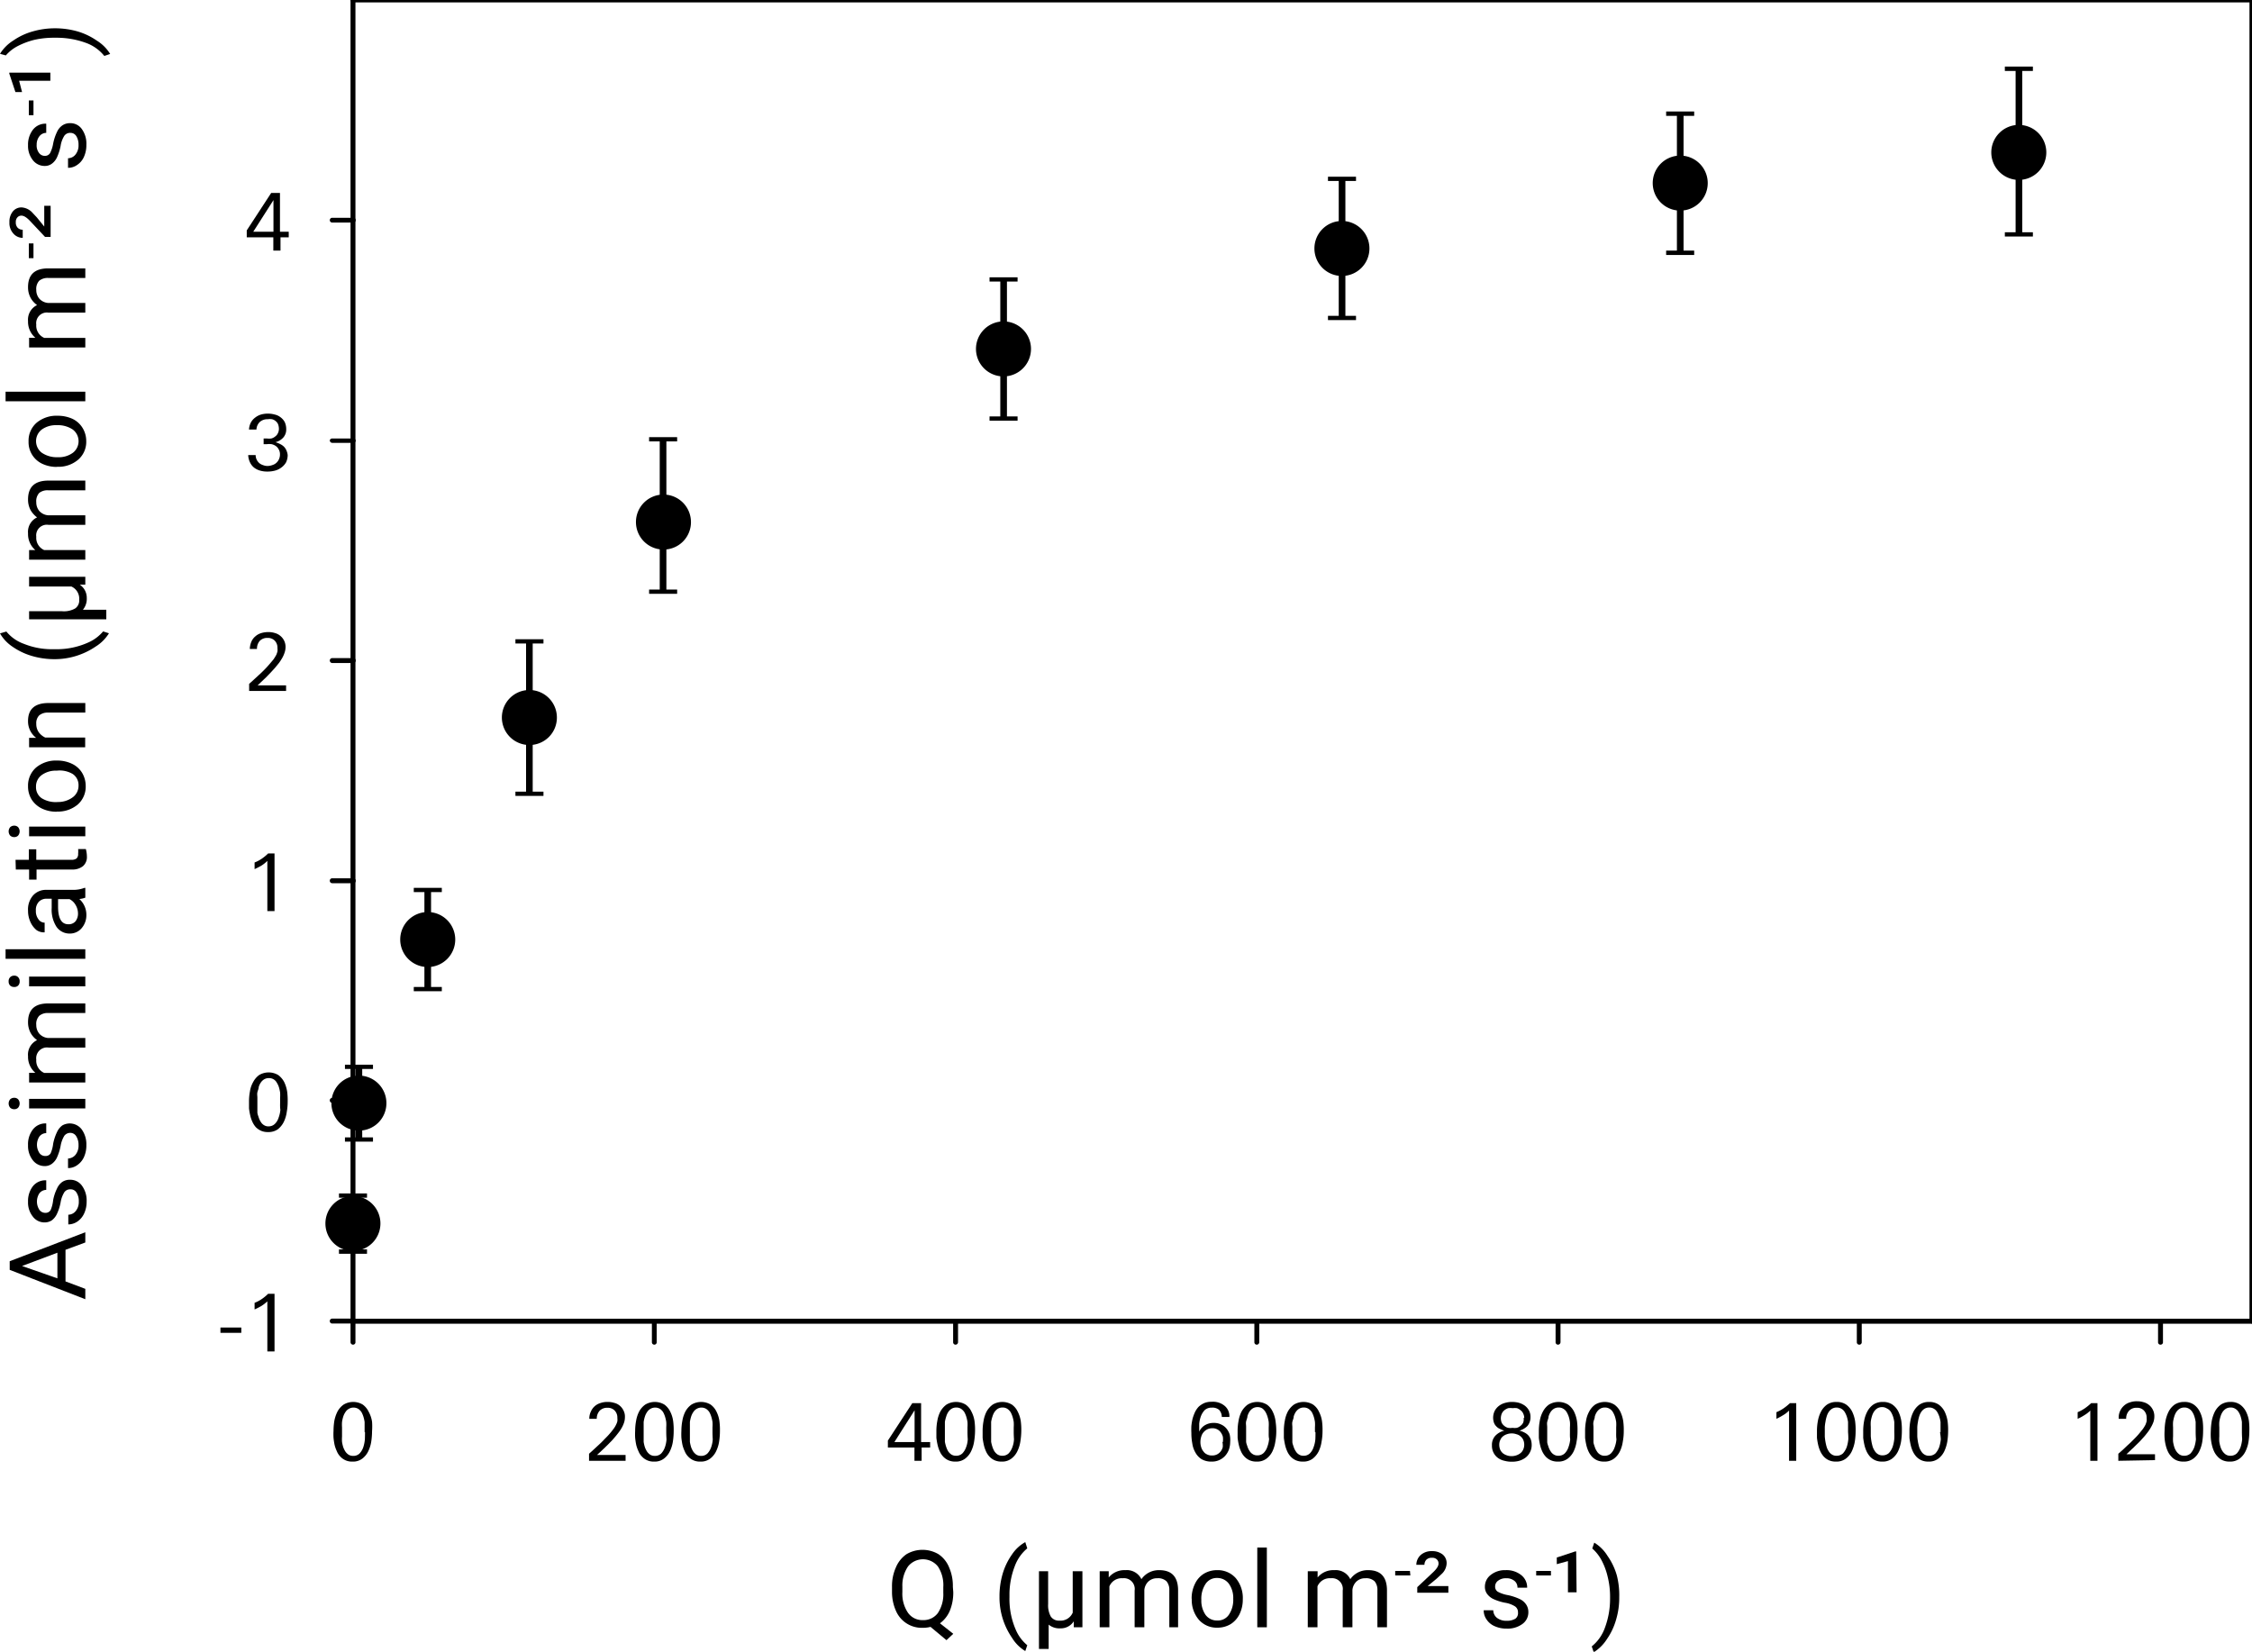 <svg id="Layer_1" data-name="Layer 1" xmlns="http://www.w3.org/2000/svg" viewBox="0 0 169.48 124.31"><defs><style>.cls-1{fill-rule:evenodd;}</style></defs><path d="M71.74,119.81a3.57,3.57,0,0,1-.26,1.42,2.26,2.26,0,0,1-.74.94l1,.79-.51.48-1.2-1a2.35,2.35,0,0,1-.6.07,2.11,2.11,0,0,1-2-1.27,3.49,3.49,0,0,1-.3-1.42v-.41a3.43,3.43,0,0,1,.29-1.44,2.27,2.27,0,0,1,.8-1,2.37,2.37,0,0,1,2.41,0,2.18,2.18,0,0,1,.8,1,3.44,3.44,0,0,1,.28,1.45Zm-.75-.36a2.56,2.56,0,0,0-.4-1.55,1.44,1.44,0,0,0-2.26,0,2.55,2.55,0,0,0-.42,1.51v.41a2.56,2.56,0,0,0,.41,1.54,1.31,1.31,0,0,0,1.13.57,1.34,1.34,0,0,0,1.13-.53,2.54,2.54,0,0,0,.41-1.52Z"/><path d="M75.22,120.17a6,6,0,0,1,.23-1.7,4.94,4.94,0,0,1,.71-1.48,2.9,2.9,0,0,1,1-.93l.15.47a3.17,3.17,0,0,0-.94,1.34,6,6,0,0,0-.4,2v.33a5.78,5.78,0,0,0,.55,2.62,3.07,3.07,0,0,0,.79,1l-.15.44a3,3,0,0,1-1-1A5.36,5.36,0,0,1,75.22,120.17Z"/><path d="M78.88,118.25v2.47a1.75,1.75,0,0,0,.2.94.73.73,0,0,0,.65.31,1,1,0,0,0,1-.6v-3.12h.73v4.22h-.65l0-.45a1.15,1.15,0,0,1-1,.53,1.27,1.27,0,0,1-.89-.28v1.83h-.73v-5.85Z"/><path d="M83.44,118.25l0,.47a1.53,1.53,0,0,1,1.25-.55,1.22,1.22,0,0,1,1.21.68,1.59,1.59,0,0,1,1.34-.68c.93,0,1.4.49,1.42,1.47v2.83H88v-2.78a1,1,0,0,0-.21-.68.92.92,0,0,0-.7-.23.94.94,0,0,0-.66.24,1,1,0,0,0-.31.65v2.8h-.73V119.7a.81.81,0,0,0-.9-.92,1,1,0,0,0-1,.61v3.08h-.73v-4.22Z"/><path d="M89.68,120.32a2.46,2.46,0,0,1,.25-1.12,1.78,1.78,0,0,1,.67-.76,1.9,1.9,0,0,1,1-.27,1.8,1.8,0,0,1,1.4.6,2.33,2.33,0,0,1,.53,1.59v0a2.51,2.51,0,0,1-.24,1.11,1.84,1.84,0,0,1-.67.76,1.91,1.91,0,0,1-1,.27,1.79,1.79,0,0,1-1.4-.6,2.29,2.29,0,0,1-.53-1.58Zm.73.09a1.87,1.87,0,0,0,.32,1.13,1.06,1.06,0,0,0,.88.42,1,1,0,0,0,.87-.43,2,2,0,0,0,.33-1.21,1.83,1.83,0,0,0-.33-1.13,1.08,1.08,0,0,0-.88-.43,1,1,0,0,0-.86.43A2,2,0,0,0,90.41,120.41Z"/><path d="M95.34,122.47h-.72v-6h.72Z"/><path d="M99.16,118.25l0,.47a1.53,1.53,0,0,1,1.25-.55,1.22,1.22,0,0,1,1.21.68,1.59,1.59,0,0,1,1.34-.68c.93,0,1.4.49,1.42,1.47v2.83h-.72v-2.78a1,1,0,0,0-.21-.68.92.92,0,0,0-.7-.23.94.94,0,0,0-.66.24,1,1,0,0,0-.31.65v2.8h-.73V119.7a.81.81,0,0,0-.9-.92,1,1,0,0,0-1,.61v3.08h-.73v-4.22Z"/><path d="M106.14,118.57H105v-.34h1.11Z"/><path d="M109,119.87h-2.34v-.42l1.17-1.1c.29-.27.43-.49.43-.67a.41.41,0,0,0-.13-.32.49.49,0,0,0-.36-.12.56.56,0,0,0-.43.15.56.56,0,0,0-.14.38h-.61a1,1,0,0,1,.33-.74,1.21,1.21,0,0,1,.84-.29,1.26,1.26,0,0,1,.81.25.84.84,0,0,1,.3.68,1.15,1.15,0,0,1-.41.82l-.33.31-.69.57H109Z"/><path d="M114.24,121.35a.52.52,0,0,0-.22-.45,2,2,0,0,0-.77-.28,3.87,3.87,0,0,1-.87-.28,1.24,1.24,0,0,1-.47-.39.89.89,0,0,1-.16-.54,1.1,1.1,0,0,1,.44-.88,1.71,1.71,0,0,1,1.12-.36,1.76,1.76,0,0,1,1.17.37,1.17,1.17,0,0,1,.45.95h-.73A.63.63,0,0,0,114,119a.92.92,0,0,0-.64-.22.94.94,0,0,0-.61.18.53.53,0,0,0-.23.44.44.44,0,0,0,.21.4,2.55,2.55,0,0,0,.75.25,4.11,4.11,0,0,1,.88.29,1.2,1.2,0,0,1,.49.41,1,1,0,0,1,.17.57,1.07,1.07,0,0,1-.46.91,1.87,1.87,0,0,1-1.17.34,2.13,2.13,0,0,1-.9-.18,1.38,1.38,0,0,1-.61-.5,1.19,1.19,0,0,1-.22-.7h.72a.73.73,0,0,0,.29.58,1.14,1.14,0,0,0,.72.21,1.2,1.2,0,0,0,.66-.16A.52.52,0,0,0,114.24,121.35Z"/><path d="M116.72,118.57h-1.11v-.34h1.11Z"/><path d="M118.65,119.84H118v-2.35l-.84.23v-.5l1.39-.46h.07Z"/><path d="M121.86,120.2a5.71,5.71,0,0,1-.23,1.67,4.89,4.89,0,0,1-.69,1.48,3.17,3.17,0,0,1-1,1l-.15-.44a3.16,3.16,0,0,0,1-1.43,6.19,6.19,0,0,0,.38-2.16v-.12a6.17,6.17,0,0,0-.18-1.53,5.07,5.07,0,0,0-.47-1.26,3.15,3.15,0,0,0-.69-.87l.15-.44a3,3,0,0,1,1,1,4.86,4.86,0,0,1,.7,1.47A6,6,0,0,1,121.86,120.2Z"/><path d="M169.48,99.61a.19.19,0,0,1-.19-.18V0a.19.19,0,0,1,.19-.18.18.18,0,0,1,.18.18V99.43A.18.18,0,0,1,169.48,99.61Z"/><path d="M4.93,94.06v2.38L6.42,97v.78L.73,95.57v-.65l5.69-2.18v.77Zm-.61,2.15V94.28l-2.66,1Z"/><path d="M5.3,89.51a.53.53,0,0,0-.46.22,2.12,2.12,0,0,0-.28.77,3.55,3.55,0,0,1-.28.87,1.28,1.28,0,0,1-.39.48,1,1,0,0,1-.54.15,1.09,1.09,0,0,1-.88-.44,1.69,1.69,0,0,1-.36-1.12,1.82,1.82,0,0,1,.37-1.17,1.21,1.21,0,0,1,1-.44v.72a.68.68,0,0,0-.51.25,1.14,1.14,0,0,0,0,1.26.55.55,0,0,0,.45.22.44.44,0,0,0,.39-.21A2.5,2.5,0,0,0,4,90.32a3.39,3.39,0,0,1,.29-.87,1.21,1.21,0,0,1,.4-.5,1,1,0,0,1,.58-.16,1.07,1.07,0,0,1,.9.45,1.88,1.88,0,0,1,.35,1.18,2.11,2.11,0,0,1-.18.89,1.49,1.49,0,0,1-.51.62,1.23,1.23,0,0,1-.69.22v-.73a.73.73,0,0,0,.57-.29,1.08,1.08,0,0,0,.22-.71,1.15,1.15,0,0,0-.17-.66A.5.5,0,0,0,5.3,89.51Z"/><path d="M5.3,85.26a.56.56,0,0,0-.46.22,2.19,2.19,0,0,0-.28.77,3.81,3.81,0,0,1-.28.88,1.24,1.24,0,0,1-.39.47.89.89,0,0,1-.54.16,1.12,1.12,0,0,1-.88-.44,1.74,1.74,0,0,1-.36-1.13A1.81,1.81,0,0,1,2.48,85a1.19,1.19,0,0,1,1-.45v.73a.65.65,0,0,0-.51.25,1.13,1.13,0,0,0,0,1.25.52.52,0,0,0,.45.22.43.43,0,0,0,.39-.2A2.5,2.5,0,0,0,4,86.08a3.62,3.62,0,0,1,.29-.88,1.28,1.28,0,0,1,.4-.5A1.13,1.13,0,0,1,6.15,85a1.92,1.92,0,0,1,.35,1.18,2.13,2.13,0,0,1-.18.9,1.46,1.46,0,0,1-.51.61,1.16,1.16,0,0,1-.69.22v-.72a.76.76,0,0,0,.57-.29,1.09,1.09,0,0,0,.22-.72,1.2,1.2,0,0,0-.17-.66A.52.52,0,0,0,5.3,85.26Z"/><path d="M1.07,83.48a.44.44,0,0,1-.3-.11.49.49,0,0,1,0-.64.44.44,0,0,1,.3-.11.4.4,0,0,1,.29.11.49.49,0,0,1,0,.64A.4.4,0,0,1,1.07,83.48Zm5.35-.78v.72H2.19V82.7Z"/><path d="M2.19,80.74l.47,0a1.58,1.58,0,0,1-.55-1.25,1.21,1.21,0,0,1,.68-1.21,1.63,1.63,0,0,1-.49-.55,1.69,1.69,0,0,1-.19-.8c0-.93.49-1.4,1.48-1.41H6.42v.72H3.63a1,1,0,0,0-.68.21.89.89,0,0,0-.22.69,1,1,0,0,0,.24.67,1,1,0,0,0,.64.31H6.42v.72H3.65a.81.81,0,0,0-.92.91,1,1,0,0,0,.6,1H6.42v.72H2.19Z"/><path d="M1.07,74.28a.44.44,0,0,1-.3-.1.42.42,0,0,1-.12-.32.41.41,0,0,1,.12-.32.4.4,0,0,1,.3-.11.36.36,0,0,1,.29.11.41.41,0,0,1,.12.32.42.42,0,0,1-.12.32A.39.39,0,0,1,1.07,74.28Zm5.35-.78v.73H2.19V73.5Z"/><path d="M6.42,71.44v.72h-6v-.72Z"/><path d="M6.42,67.56a1.8,1.8,0,0,1-.45.1,1.59,1.59,0,0,1,.53,1.2,1.49,1.49,0,0,1-.36,1,1.15,1.15,0,0,1-.89.4,1.19,1.19,0,0,1-1-.51,2.37,2.37,0,0,1-.36-1.41v-.7H3.52a.78.78,0,0,0-.6.23.89.89,0,0,0-.22.66,1,1,0,0,0,.19.65.56.56,0,0,0,.47.26v.73A1,1,0,0,1,2.75,70a1.67,1.67,0,0,1-.46-.61,2,2,0,0,1-.18-.85,1.61,1.61,0,0,1,.37-1.14,1.3,1.3,0,0,1,1-.43H5.43a2.38,2.38,0,0,0,.93-.15h.06Zm-.55,1.19a1.24,1.24,0,0,0-.18-.64,1.08,1.08,0,0,0-.46-.44H4.37v.56c0,.89.26,1.33.77,1.33a.67.67,0,0,0,.54-.22A.93.93,0,0,0,5.87,68.75Z"/><path d="M1.17,64.71h1v-.79h.56v.79H5.37a.63.63,0,0,0,.39-.1.46.46,0,0,0,.12-.36,1.77,1.77,0,0,0,0-.35h.58a2.23,2.23,0,0,1,.08.56.9.9,0,0,1-.3.73,1.26,1.26,0,0,1-.83.25H2.75v.76H2.19v-.76h-1Z"/><path d="M1.07,63a.44.44,0,0,1-.3-.11.49.49,0,0,1,0-.64.44.44,0,0,1,.3-.11.4.4,0,0,1,.29.11.49.49,0,0,1,0,.64A.4.4,0,0,1,1.07,63Zm5.35-.79v.73H2.19v-.73Z"/><path d="M4.27,61.09a2.52,2.52,0,0,1-1.12-.24,1.89,1.89,0,0,1-.77-.68,1.87,1.87,0,0,1-.27-1,1.8,1.8,0,0,1,.6-1.4,2.33,2.33,0,0,1,1.59-.53h0a2.51,2.51,0,0,1,1.11.24,1.78,1.78,0,0,1,.76.67,1.92,1.92,0,0,1,.28,1,1.79,1.79,0,0,1-.6,1.4,2.32,2.32,0,0,1-1.58.53Zm.08-.73A1.85,1.85,0,0,0,5.48,60a1.07,1.07,0,0,0,.43-.88,1,1,0,0,0-.44-.87A1.92,1.92,0,0,0,4.27,58a1.81,1.81,0,0,0-1.13.33,1.05,1.05,0,0,0-.43.88,1,1,0,0,0,.42.86A2,2,0,0,0,4.35,60.36Z"/><path d="M2.19,55.53l.53,0a1.56,1.56,0,0,1-.61-1.27c0-.89.51-1.34,1.51-1.35h2.8v.72H3.62a1,1,0,0,0-.67.21.83.83,0,0,0-.22.64,1.08,1.08,0,0,0,.18.62,1.26,1.26,0,0,0,.5.41h3v.73H2.19Z"/><path d="M4.11,49.61a6,6,0,0,1-1.7-.24,5,5,0,0,1-1.47-.7,3,3,0,0,1-.94-1l.48-.14a3,3,0,0,0,1.33.93,5.58,5.58,0,0,0,2,.4h.34a5.77,5.77,0,0,0,2.61-.56,3.08,3.08,0,0,0,1-.78l.44.14a3.09,3.09,0,0,1-1,1A5.49,5.49,0,0,1,4.11,49.61Z"/><path d="M2.19,46H4.66a1.71,1.71,0,0,0,1-.21.72.72,0,0,0,.3-.65,1,1,0,0,0-.59-1H2.19v-.73H6.42V44L6,44a1.19,1.19,0,0,1,.53,1,1.29,1.29,0,0,1-.29.89H8v.72H2.19Z"/><path d="M2.19,41.4l.47,0a1.58,1.58,0,0,1-.55-1.26,1.2,1.2,0,0,1,.68-1.2,1.85,1.85,0,0,1-.49-.55,1.69,1.69,0,0,1-.19-.8c0-.93.49-1.4,1.48-1.42H6.42v.73H3.63a1,1,0,0,0-.68.2.92.92,0,0,0-.22.7,1,1,0,0,0,.24.67,1,1,0,0,0,.64.31H6.42v.72H3.65a.8.8,0,0,0-.92.9,1,1,0,0,0,.6,1H6.42v.72H2.19Z"/><path d="M4.27,35.14a2.53,2.53,0,0,1-1.12-.25,1.79,1.79,0,0,1-1-1.67,1.79,1.79,0,0,1,.6-1.4,2.33,2.33,0,0,1,1.59-.53h0a2.65,2.65,0,0,1,1.11.23,1.8,1.8,0,0,1,.76.68,1.89,1.89,0,0,1,.28,1,1.77,1.77,0,0,1-.6,1.39,2.28,2.28,0,0,1-1.58.54Zm.08-.73a1.79,1.79,0,0,0,1.13-.33,1.1,1.1,0,0,0,0-1.75A2,2,0,0,0,4.27,32a1.81,1.81,0,0,0-1.13.33,1.1,1.1,0,0,0,0,1.74A2,2,0,0,0,4.35,34.41Z"/><path d="M6.42,29.48v.72h-6v-.72Z"/><path d="M2.19,25.42l.47,0a1.58,1.58,0,0,1-.55-1.25,1.22,1.22,0,0,1,.68-1.21,1.63,1.63,0,0,1-.49-.55,1.66,1.66,0,0,1-.19-.8c0-.93.49-1.4,1.48-1.41H6.42v.72H3.63a1,1,0,0,0-.68.21.91.91,0,0,0-.22.69,1,1,0,0,0,.24.67,1,1,0,0,0,.64.31H6.42v.73H3.65a.8.8,0,0,0-.92.9,1,1,0,0,0,.6,1H6.42v.72H2.19Z"/><path d="M2.52,18.32v1.11H2.17V18.32Z"/><path d="M3.81,15.49v2.34H3.39l-1.1-1.17c-.27-.29-.49-.43-.67-.43a.39.39,0,0,0-.31.13.49.49,0,0,0-.12.36.56.56,0,0,0,.15.43.53.53,0,0,0,.37.14v.61A.92.92,0,0,1,1,17.57a1.16,1.16,0,0,1-.29-.84,1.21,1.21,0,0,1,.25-.81.83.83,0,0,1,.67-.31,1.21,1.21,0,0,1,.83.42l.31.33.56.69V15.49Z"/><path d="M5.3,10a.53.53,0,0,0-.46.22,2,2,0,0,0-.28.77,3.87,3.87,0,0,1-.28.87,1.24,1.24,0,0,1-.39.47.89.89,0,0,1-.54.16,1.12,1.12,0,0,1-.88-.44,1.71,1.71,0,0,1-.36-1.12,1.82,1.82,0,0,1,.37-1.17,1.19,1.19,0,0,1,1-.45V10a.65.65,0,0,0-.51.25,1,1,0,0,0-.21.64.92.92,0,0,0,.17.61.53.53,0,0,0,.45.23.44.44,0,0,0,.39-.21A2.5,2.5,0,0,0,4,10.81a3.62,3.62,0,0,1,.29-.88,1.18,1.18,0,0,1,.4-.49,1,1,0,0,1,.58-.17,1.05,1.05,0,0,1,.9.46A1.87,1.87,0,0,1,6.5,10.9a2.13,2.13,0,0,1-.18.9,1.4,1.4,0,0,1-.51.61,1.16,1.16,0,0,1-.69.22v-.72a.73.73,0,0,0,.57-.29,1.09,1.09,0,0,0,.22-.72,1.2,1.2,0,0,0-.17-.66A.51.51,0,0,0,5.3,10Z"/><path d="M2.52,7.56V8.67H2.17V7.56Z"/><path d="M3.79,5.47v.61H1.44l.22.85h-.5L.7,5.54V5.47Z"/><path d="M4.15,2.13a6.12,6.12,0,0,1,1.67.23,5,5,0,0,1,1.47.7,3.07,3.07,0,0,1,1,1l-.44.15a3.14,3.14,0,0,0-1.43-1,6.38,6.38,0,0,0-2.15-.37H4.1A6.61,6.61,0,0,0,2.58,3a5.78,5.78,0,0,0-1.27.48,3,3,0,0,0-.87.69L0,4.05a3.14,3.14,0,0,1,1-1,4.89,4.89,0,0,1,1.48-.69A6,6,0,0,1,4.15,2.13Z"/><path d="M169.48.18H26.57A.19.19,0,0,1,26.38,0a.19.19,0,0,1,.19-.18H169.48a.18.18,0,0,1,.18.18A.18.18,0,0,1,169.48.18Z"/><path d="M26.57,99.61a.19.19,0,0,1-.19-.18V0a.19.19,0,0,1,.19-.18.18.18,0,0,1,.18.18V99.43A.18.18,0,0,1,26.57,99.61Z"/><path d="M169.48,99.61H26.57a.18.18,0,1,1,0-.36H169.48a.18.18,0,0,1,0,.36Z"/><path d="M16.59,100.31v-.4h1.57v.4Z"/><path d="M20.12,101.71V97.94a3,3,0,0,1-.45.35c-.16.09-.33.18-.51.26v-.5a2.59,2.59,0,0,0,.55-.29,3.35,3.35,0,0,0,.47-.39h.48v4.34Z"/><path d="M26.57,99.61H25a.18.18,0,0,1-.18-.18.18.18,0,0,1,.18-.19h1.59a.18.18,0,0,1,.18.19A.18.18,0,0,1,26.57,99.61Z"/><path d="M21.65,82.91a4.26,4.26,0,0,1-.07.78,2.46,2.46,0,0,1-.22.74,1.64,1.64,0,0,1-.45.56,1.22,1.22,0,0,1-.74.21,1.25,1.25,0,0,1-.53-.1,1.36,1.36,0,0,1-.39-.27,1.69,1.69,0,0,1-.26-.41,2.46,2.46,0,0,1-.16-.48,4.51,4.51,0,0,1-.09-.53c0-.17,0-.35,0-.51a4,4,0,0,1,.07-.76,2,2,0,0,1,.24-.7,1.54,1.54,0,0,1,.45-.53,1.4,1.4,0,0,1,1.44,0,1.54,1.54,0,0,1,.45.53,2.57,2.57,0,0,1,.22.71A5,5,0,0,1,21.65,82.91Zm-.57.07c0-.11,0-.22,0-.36a2.8,2.8,0,0,0,0-.4,2.88,2.88,0,0,0-.09-.4,1.53,1.53,0,0,0-.16-.34.64.64,0,0,0-.24-.25.65.65,0,0,0-.35-.09.69.69,0,0,0-.36.09.82.82,0,0,0-.25.24,1.19,1.19,0,0,0-.16.34c0,.13-.07.26-.1.4s0,.27,0,.4,0,.25,0,.36,0,.22,0,.35,0,.26,0,.39.06.26.1.39a1.33,1.33,0,0,0,.16.34.69.69,0,0,0,.24.24.59.59,0,0,0,.34.09.66.66,0,0,0,.48-.19,1.11,1.11,0,0,0,.28-.47,2.22,2.22,0,0,0,.13-.58C21.07,83.32,21.08,83.14,21.08,83Z"/><path d="M26.57,83H25a.18.18,0,0,1-.18-.18.18.18,0,0,1,.18-.19h1.59a.18.18,0,0,1,.18.19A.18.18,0,0,1,26.57,83Z"/><path d="M20.12,68.57V64.79a2.54,2.54,0,0,1-.45.36c-.16.09-.33.18-.51.26v-.5a2.59,2.59,0,0,0,.55-.29,3.35,3.35,0,0,0,.47-.39h.48v4.34Z"/><path d="M26.57,66.47H25a.18.18,0,0,1-.18-.19A.18.18,0,0,1,25,66.1h1.59a.18.18,0,0,1,.18.18A.18.18,0,0,1,26.57,66.47Z"/><path d="M18.75,52v-.53l.32-.29.39-.36c.14-.12.27-.25.41-.39s.26-.27.38-.41.23-.27.33-.39a3.9,3.9,0,0,0,.22-.36,2.25,2.25,0,0,0,.08-.24,1.09,1.09,0,0,0,0-.26.75.75,0,0,0-.21-.56.72.72,0,0,0-.54-.2.78.78,0,0,0-.58.22.89.89,0,0,0-.21.61H18.8a1.53,1.53,0,0,1,.12-.55,1.08,1.08,0,0,1,.3-.4,1.14,1.14,0,0,1,.43-.24,1.89,1.89,0,0,1,.53-.08,1.63,1.63,0,0,1,.5.07,1.07,1.07,0,0,1,.41.21,1.07,1.07,0,0,1,.4.87,1.34,1.34,0,0,1-.07.39,2.2,2.2,0,0,1-.17.39,4.25,4.25,0,0,1-.25.39l-.31.38-.34.37L20,51l-.19.18-.2.19-.22.21h2.14V52Z"/><path d="M26.57,49.9H25a.19.19,0,0,1-.18-.19.18.18,0,0,1,.18-.18h1.59a.18.18,0,0,1,.18.18A.19.19,0,0,1,26.57,49.9Z"/><path d="M21.65,34.25a1.25,1.25,0,0,1-.13.56,1.27,1.27,0,0,1-.35.38,1.34,1.34,0,0,1-.48.23,2.15,2.15,0,0,1-.56.07,1.93,1.93,0,0,1-.55-.07,1.35,1.35,0,0,1-.45-.22,1.1,1.1,0,0,1-.31-.39,1.36,1.36,0,0,1-.14-.56h.56a.78.78,0,0,0,.08.35.86.86,0,0,0,.2.26.89.89,0,0,0,.29.15.92.92,0,0,0,.33.06A1.09,1.09,0,0,0,20.5,35a.75.75,0,0,0,.29-.16.79.79,0,0,0,.2-.27.84.84,0,0,0,.08-.37.72.72,0,0,0-.09-.37.7.7,0,0,0-.22-.26.92.92,0,0,0-.32-.14,1.49,1.49,0,0,0-.36,0h-.24V33l.25,0a1.2,1.2,0,0,0,.33,0,.73.73,0,0,0,.29-.15.59.59,0,0,0,.2-.24.71.71,0,0,0,.08-.34,1,1,0,0,0-.07-.36.62.62,0,0,0-.19-.23.64.64,0,0,0-.26-.13,1.13,1.13,0,0,0-.32,0,.86.86,0,0,0-.59.2.83.83,0,0,0-.26.58h-.56a1.26,1.26,0,0,1,.14-.53,1.14,1.14,0,0,1,.32-.37,1.32,1.32,0,0,1,.44-.23,1.79,1.79,0,0,1,.51-.07,1.83,1.83,0,0,1,.53.07,1.06,1.06,0,0,1,.44.21,1.08,1.08,0,0,1,.31.36,1.25,1.25,0,0,1,.11.53.9.9,0,0,1-.23.64,1.18,1.18,0,0,1-.58.34,1.79,1.79,0,0,1,.37.15,1,1,0,0,1,.29.21.94.94,0,0,1,.19.32A1.09,1.09,0,0,1,21.65,34.25Z"/><path d="M26.57,33.33H25a.19.19,0,0,1-.18-.19A.18.18,0,0,1,25,33h1.59a.18.18,0,0,1,.18.18A.19.19,0,0,1,26.57,33.33Z"/><path d="M21.11,17.86v1h-.54v-1h-2v-.52l1.84-2.82h.66v2.92h.66v.42Zm-.53-2.8-1.52,2.38h1.52Z"/><path d="M26.57,16.75H25a.18.18,0,1,1,0-.36h1.59a.18.18,0,0,1,0,.36Z"/><path class="cls-1" d="M28.81,83a1.8,1.8,0,1,0-1.8,1.8,1.8,1.8,0,0,0,1.8-1.8"/><path d="M27,85.09A2.07,2.07,0,1,1,29.08,83,2.06,2.06,0,0,1,27,85.09Zm0-3.6A1.54,1.54,0,1,0,28.55,83,1.53,1.53,0,0,0,27,81.49Z"/><path class="cls-1" d="M28.37,92.09a1.8,1.8,0,1,0-1.8,1.8,1.8,1.8,0,0,0,1.8-1.8"/><path d="M26.57,94.15a2.07,2.07,0,1,1,2.06-2.06A2.07,2.07,0,0,1,26.57,94.15Zm0-3.6a1.54,1.54,0,1,0,1.54,1.54A1.54,1.54,0,0,0,26.57,90.55Z"/><path class="cls-1" d="M34,70.71a1.8,1.8,0,1,0-1.8,1.8,1.8,1.8,0,0,0,1.8-1.8"/><path d="M32.19,72.78a2.07,2.07,0,1,1,2.07-2.07A2.07,2.07,0,0,1,32.19,72.78Zm0-3.6a1.54,1.54,0,1,0,1.54,1.53A1.54,1.54,0,0,0,32.19,69.18Z"/><path class="cls-1" d="M41.64,54a1.8,1.8,0,1,0-1.8,1.8,1.8,1.8,0,0,0,1.8-1.8"/><path d="M39.84,56.07A2.07,2.07,0,1,1,41.91,54,2.06,2.06,0,0,1,39.84,56.07Zm0-3.6A1.54,1.54,0,1,0,41.38,54,1.54,1.54,0,0,0,39.84,52.47Z"/><path class="cls-1" d="M51.7,39.3a1.8,1.8,0,1,0-1.8,1.8,1.8,1.8,0,0,0,1.8-1.8"/><path d="M49.9,41.36A2.07,2.07,0,1,1,52,39.3,2.06,2.06,0,0,1,49.9,41.36Zm0-3.6a1.54,1.54,0,1,0,1.54,1.54A1.53,1.53,0,0,0,49.9,37.76Z"/><path class="cls-1" d="M77.33,26.27a1.81,1.81,0,1,0-1.8,1.8,1.81,1.81,0,0,0,1.8-1.8"/><path d="M75.53,28.33a2.07,2.07,0,1,1,2.06-2.06A2.07,2.07,0,0,1,75.53,28.33Zm0-3.6a1.54,1.54,0,1,0,1.53,1.54A1.54,1.54,0,0,0,75.53,24.73Z"/><path class="cls-1" d="M102.8,18.7a1.8,1.8,0,1,0-1.8,1.8,1.81,1.81,0,0,0,1.8-1.8"/><path d="M101,20.77a2.07,2.07,0,1,1,2.06-2.07A2.07,2.07,0,0,1,101,20.77Zm0-3.61a1.54,1.54,0,1,0,1.54,1.54A1.54,1.54,0,0,0,101,17.16Z"/><path class="cls-1" d="M128.25,13.79a1.8,1.8,0,1,0-1.8,1.8,1.8,1.8,0,0,0,1.8-1.8"/><path d="M126.45,15.85a2.07,2.07,0,1,1,2.07-2.06A2.07,2.07,0,0,1,126.45,15.85Zm0-3.6A1.54,1.54,0,1,0,128,13.79,1.54,1.54,0,0,0,126.45,12.25Z"/><path class="cls-1" d="M153.74,11.47a1.8,1.8,0,1,0-1.8,1.8,1.8,1.8,0,0,0,1.8-1.8"/><path d="M151.94,13.54A2.07,2.07,0,1,1,154,11.47,2.07,2.07,0,0,1,151.94,13.54Zm0-3.6a1.54,1.54,0,1,0,1.54,1.53A1.54,1.54,0,0,0,151.94,9.94Z"/><rect x="151.69" y="5.17" width="0.5" height="12.47"/><rect x="150.88" y="17.48" width="2.11" height="0.32"/><rect x="150.88" y="5.01" width="2.11" height="0.33"/><rect x="126.2" y="8.55" width="0.5" height="10.47"/><rect x="125.39" y="18.86" width="2.11" height="0.33"/><rect x="125.39" y="8.39" width="2.11" height="0.33"/><rect x="100.75" y="13.47" width="0.5" height="10.47"/><rect x="99.94" y="23.77" width="2.11" height="0.32"/><rect x="99.94" y="13.3" width="2.11" height="0.32"/><rect x="75.28" y="21.03" width="0.5" height="10.47"/><rect x="74.47" y="31.34" width="2.11" height="0.32"/><rect x="74.47" y="20.87" width="2.11" height="0.32"/><rect x="49.65" y="33.06" width="0.5" height="11.47"/><rect x="48.85" y="44.37" width="2.11" height="0.32"/><rect x="48.85" y="32.9" width="2.11" height="0.32"/><rect x="39.59" y="48.27" width="0.5" height="11.47"/><rect x="38.79" y="59.58" width="2.11" height="0.32"/><rect x="38.79" y="48.11" width="2.11" height="0.32"/><rect x="31.94" y="66.98" width="0.5" height="7.47"/><rect x="31.14" y="74.28" width="2.11" height="0.32"/><rect x="31.14" y="66.82" width="2.11" height="0.32"/><rect x="26.76" y="80.29" width="0.5" height="5.46"/><rect x="25.96" y="85.6" width="2.11" height="0.32"/><rect x="25.96" y="80.13" width="2.11" height="0.32"/><rect x="26.32" y="89.98" width="0.5" height="4.21"/><rect x="25.51" y="94.03" width="2.11" height="0.33"/><rect x="25.51" y="89.82" width="2.11" height="0.32"/><path d="M169.48,99.61H26.57a.18.18,0,1,1,0-.36H169.48a.18.18,0,0,1,0,.36Z"/><path d="M26.57,101.2a.19.19,0,0,1-.19-.18V99.43a.19.19,0,0,1,.19-.18.18.18,0,0,1,.18.18V101A.18.18,0,0,1,26.57,101.2Z"/><path d="M28,107.71a5.32,5.32,0,0,1-.06.78,2.56,2.56,0,0,1-.23.74,1.52,1.52,0,0,1-.45.55,1.13,1.13,0,0,1-.73.22,1.18,1.18,0,0,1-.92-.38,1.2,1.2,0,0,1-.26-.4,2.48,2.48,0,0,1-.17-.48,4.85,4.85,0,0,1-.08-.53,4.61,4.61,0,0,1,0-.52,4.93,4.93,0,0,1,.06-.75,2.7,2.7,0,0,1,.24-.71,1.53,1.53,0,0,1,.46-.52,1.4,1.4,0,0,1,1.44,0,1.42,1.42,0,0,1,.44.53A2.27,2.27,0,0,1,28,107,5,5,0,0,1,28,107.71Zm-.56.07c0-.11,0-.23,0-.36s0-.26,0-.4a2.59,2.59,0,0,0-.09-.4,1.84,1.84,0,0,0-.15-.35.91.91,0,0,0-.24-.24.71.71,0,0,0-.71,0,.72.72,0,0,0-.25.24,1.27,1.27,0,0,0-.17.35,2.59,2.59,0,0,0-.09.4,2.71,2.71,0,0,0,0,.4c0,.13,0,.25,0,.36s0,.21,0,.34a2.71,2.71,0,0,0,0,.4,2.74,2.74,0,0,0,.09.39,1.68,1.68,0,0,0,.16.33.91.91,0,0,0,.24.24.64.64,0,0,0,.34.09.66.66,0,0,0,.49-.18,1.31,1.31,0,0,0,.28-.47,2.68,2.68,0,0,0,.12-.59Q27.47,108,27.47,107.78Z"/><path d="M49.24,101.2a.18.18,0,0,1-.18-.18V99.43a.18.18,0,1,1,.36,0V101A.18.18,0,0,1,49.24,101.2Z"/><path d="M44.33,109.94v-.53l.32-.29.39-.36c.13-.12.27-.25.4-.39s.27-.27.39-.41a5,5,0,0,0,.32-.39,1.84,1.84,0,0,0,.22-.36,1.17,1.17,0,0,0,.09-.24,1.09,1.09,0,0,0,0-.26.75.75,0,0,0-.21-.56.72.72,0,0,0-.54-.2.78.78,0,0,0-.58.22.89.89,0,0,0-.22.61h-.56a1.2,1.2,0,0,1,.12-.55,1.13,1.13,0,0,1,.73-.64,1.55,1.55,0,0,1,.53-.08,1.57,1.57,0,0,1,.49.07,1,1,0,0,1,.42.21,1.09,1.09,0,0,1,.28.36,1,1,0,0,1,.11.51,1.32,1.32,0,0,1-.06.39,2.2,2.2,0,0,1-.17.39,2.94,2.94,0,0,1-.26.39c-.1.13-.2.26-.31.38a4,4,0,0,1-.34.37c-.11.12-.23.23-.34.34l-.19.18-.2.19-.23.21h2.15v.44Z"/><path d="M50.7,107.71a5.32,5.32,0,0,1-.06.78,2.56,2.56,0,0,1-.23.74,1.52,1.52,0,0,1-.45.55,1.13,1.13,0,0,1-.73.22,1.18,1.18,0,0,1-.92-.38,1.2,1.2,0,0,1-.26-.4,2.48,2.48,0,0,1-.17-.48,4.85,4.85,0,0,1-.08-.53,4.61,4.61,0,0,1,0-.52,4,4,0,0,1,.07-.75,2.37,2.37,0,0,1,.23-.71,1.53,1.53,0,0,1,.46-.52,1.4,1.4,0,0,1,1.44,0,1.42,1.42,0,0,1,.44.53,2.27,2.27,0,0,1,.22.71A5,5,0,0,1,50.7,107.71Zm-.56.07c0-.11,0-.23,0-.36a2.85,2.85,0,0,0,0-.4,2.59,2.59,0,0,0-.09-.4,1.84,1.84,0,0,0-.15-.35.91.91,0,0,0-.24-.24.71.71,0,0,0-.71,0,.72.72,0,0,0-.25.24,1.27,1.27,0,0,0-.17.35,2.59,2.59,0,0,0-.09.4c0,.13,0,.27,0,.4s0,.25,0,.36,0,.21,0,.34,0,.27,0,.4a2.74,2.74,0,0,0,.09.39,1.68,1.68,0,0,0,.16.33.91.91,0,0,0,.24.24.64.64,0,0,0,.34.09.66.66,0,0,0,.49-.18,1.31,1.31,0,0,0,.28-.47,2.21,2.21,0,0,0,.12-.59Q50.14,108,50.14,107.78Z"/><path d="M54.18,107.71a5.32,5.32,0,0,1-.06.78,2.56,2.56,0,0,1-.23.74,1.52,1.52,0,0,1-.45.55,1.13,1.13,0,0,1-.73.22,1.18,1.18,0,0,1-.92-.38,1.2,1.2,0,0,1-.26-.4,2.48,2.48,0,0,1-.17-.48,4.85,4.85,0,0,1-.08-.53,4.61,4.61,0,0,1,0-.52,4,4,0,0,1,.07-.75,2.37,2.37,0,0,1,.23-.71,1.53,1.53,0,0,1,.46-.52,1.4,1.4,0,0,1,1.44,0,1.42,1.42,0,0,1,.44.53,2.27,2.27,0,0,1,.22.71A5,5,0,0,1,54.18,107.71Zm-.56.07c0-.11,0-.23,0-.36a2.85,2.85,0,0,0,0-.4,2.59,2.59,0,0,0-.09-.4,1.84,1.84,0,0,0-.15-.35.91.91,0,0,0-.24-.24.71.71,0,0,0-.71,0,.72.72,0,0,0-.25.24,1.27,1.27,0,0,0-.17.35,2.59,2.59,0,0,0-.09.4c0,.13,0,.27,0,.4s0,.25,0,.36,0,.21,0,.34,0,.27,0,.4a2.74,2.74,0,0,0,.09.39,1.68,1.68,0,0,0,.16.33.91.91,0,0,0,.24.24.64.64,0,0,0,.34.09.66.66,0,0,0,.49-.18,1.31,1.31,0,0,0,.28-.47,2.21,2.21,0,0,0,.12-.59Q53.62,108,53.62,107.78Z"/><path d="M71.91,101.2a.18.18,0,0,1-.18-.18V99.43a.18.18,0,0,1,.18-.18.19.19,0,0,1,.19.18V101A.19.19,0,0,1,71.91,101.2Z"/><path d="M69.36,108.94v1h-.54v-1h-2v-.52l1.84-2.82h.66v2.93H70v.41Zm-.53-2.8-1.52,2.39h1.52Z"/><path d="M73.38,107.71a5.38,5.38,0,0,1-.07.78,2.56,2.56,0,0,1-.23.74,1.52,1.52,0,0,1-.45.55,1.13,1.13,0,0,1-.73.22,1.25,1.25,0,0,1-.53-.1,1.21,1.21,0,0,1-.39-.28,1.38,1.38,0,0,1-.26-.4,2.46,2.46,0,0,1-.16-.48,4.89,4.89,0,0,1-.09-.53c0-.18,0-.35,0-.52a4,4,0,0,1,.07-.75,2.37,2.37,0,0,1,.23-.71,1.64,1.64,0,0,1,.46-.52,1.4,1.4,0,0,1,1.44,0,1.34,1.34,0,0,1,.44.53,2.28,2.28,0,0,1,.23.71A5,5,0,0,1,73.38,107.71Zm-.57.07c0-.11,0-.23,0-.36a2.85,2.85,0,0,0,0-.4,2.59,2.59,0,0,0-.09-.4,1.84,1.84,0,0,0-.15-.35.91.91,0,0,0-.24-.24.65.65,0,0,0-.35-.1.69.69,0,0,0-.36.09.82.82,0,0,0-.25.24,1.25,1.25,0,0,0-.16.35,2.6,2.6,0,0,0-.1.4c0,.13,0,.27,0,.4s0,.25,0,.36,0,.21,0,.34,0,.27,0,.4a2.79,2.79,0,0,0,.1.39,1.66,1.66,0,0,0,.15.33.91.91,0,0,0,.24.24.64.64,0,0,0,.34.09.66.66,0,0,0,.49-.18,1.31,1.31,0,0,0,.28-.47,1.88,1.88,0,0,0,.12-.59Q72.81,108,72.81,107.78Z"/><path d="M76.86,107.71a5.38,5.38,0,0,1-.07.78,2.56,2.56,0,0,1-.23.74,1.52,1.52,0,0,1-.45.55,1.13,1.13,0,0,1-.73.22,1.25,1.25,0,0,1-.53-.1,1.21,1.21,0,0,1-.39-.28,1.38,1.38,0,0,1-.26-.4,2.46,2.46,0,0,1-.16-.48,4.89,4.89,0,0,1-.09-.53c0-.18,0-.35,0-.52a4,4,0,0,1,.07-.75,2.37,2.37,0,0,1,.23-.71,1.64,1.64,0,0,1,.46-.52,1.4,1.4,0,0,1,1.44,0,1.34,1.34,0,0,1,.44.53,2.28,2.28,0,0,1,.23.71A5,5,0,0,1,76.86,107.71Zm-.57.07c0-.11,0-.23,0-.36a2.85,2.85,0,0,0,0-.4,2.59,2.59,0,0,0-.09-.4,1.84,1.84,0,0,0-.15-.35.91.91,0,0,0-.24-.24.65.65,0,0,0-.35-.1.69.69,0,0,0-.36.09.82.82,0,0,0-.25.24,1.25,1.25,0,0,0-.16.35,2.6,2.6,0,0,0-.1.4c0,.13,0,.27,0,.4s0,.25,0,.36,0,.21,0,.34,0,.27,0,.4a2.79,2.79,0,0,0,.1.39,1.66,1.66,0,0,0,.15.33.91.91,0,0,0,.24.24.64.64,0,0,0,.34.09.66.66,0,0,0,.49-.18,1.31,1.31,0,0,0,.28-.47,1.88,1.88,0,0,0,.12-.59Q76.29,108,76.29,107.78Z"/><path d="M94.58,101.2a.18.18,0,0,1-.18-.18V99.43a.18.18,0,0,1,.18-.18.19.19,0,0,1,.19.18V101A.19.19,0,0,1,94.58,101.2Z"/><path d="M92.58,108.52a1.82,1.82,0,0,1-.1.59,1.49,1.49,0,0,1-.29.47,1.35,1.35,0,0,1-.44.31,1.3,1.3,0,0,1-.56.11,1.45,1.45,0,0,1-.76-.18,1.35,1.35,0,0,1-.46-.49,1.88,1.88,0,0,1-.24-.69,4.15,4.15,0,0,1-.07-.79,5.17,5.17,0,0,1,0-.54,4.68,4.68,0,0,1,.09-.54,3.54,3.54,0,0,1,.18-.49,1.65,1.65,0,0,1,.28-.41,1.62,1.62,0,0,1,.41-.27,1.35,1.35,0,0,1,.55-.1,1.37,1.37,0,0,1,1,.31,1,1,0,0,1,.35.83h-.57a.8.8,0,0,0-.2-.53.77.77,0,0,0-.55-.17.76.76,0,0,0-.53.18,1.34,1.34,0,0,0-.29.46,2.21,2.21,0,0,0-.13.59c0,.21,0,.41,0,.58a1.06,1.06,0,0,1,.45-.5,1.24,1.24,0,0,1,.64-.16,1.19,1.19,0,0,1,.54.11,1.12,1.12,0,0,1,.41.3,1.41,1.41,0,0,1,.25.45A1.79,1.79,0,0,1,92.58,108.52Zm-.55,0a1.6,1.6,0,0,0,0-.39,1,1,0,0,0-.16-.33.67.67,0,0,0-.25-.22.75.75,0,0,0-.37-.09.93.93,0,0,0-.39.08.92.92,0,0,0-.29.23.86.86,0,0,0-.17.33,1.35,1.35,0,0,0-.06.41,1.21,1.21,0,0,0,.06.38.9.9,0,0,0,.17.32.64.64,0,0,0,.27.22.75.75,0,0,0,.37.08.79.79,0,0,0,.38-.08.8.8,0,0,0,.27-.22.88.88,0,0,0,.16-.32A1.34,1.34,0,0,0,92,108.54Z"/><path d="M96.05,107.71a4.26,4.26,0,0,1-.07.78,2.54,2.54,0,0,1-.22.74,1.52,1.52,0,0,1-.45.55,1.16,1.16,0,0,1-.74.22,1.25,1.25,0,0,1-.53-.1,1.21,1.21,0,0,1-.39-.28,1.38,1.38,0,0,1-.26-.4,2.46,2.46,0,0,1-.16-.48,4.89,4.89,0,0,1-.09-.53c0-.18,0-.35,0-.52a4,4,0,0,1,.07-.75,2.37,2.37,0,0,1,.23-.71,1.64,1.64,0,0,1,.46-.52,1.4,1.4,0,0,1,1.44,0,1.34,1.34,0,0,1,.44.53A2.28,2.28,0,0,1,96,107,5,5,0,0,1,96.05,107.71Zm-.57.07c0-.11,0-.23,0-.36a2.85,2.85,0,0,0,0-.4,2.59,2.59,0,0,0-.09-.4,1.84,1.84,0,0,0-.15-.35A.91.91,0,0,0,95,106a.65.65,0,0,0-.35-.1.69.69,0,0,0-.36.09.82.82,0,0,0-.25.24,1.25,1.25,0,0,0-.16.35c0,.13-.07.26-.1.4s0,.27,0,.4,0,.25,0,.36,0,.21,0,.34,0,.27,0,.4.06.26.1.39a1.26,1.26,0,0,0,.16.33.69.69,0,0,0,.24.24.58.58,0,0,0,.33.09.66.66,0,0,0,.49-.18,1.18,1.18,0,0,0,.28-.47,2.21,2.21,0,0,0,.13-.59C95.47,108.12,95.48,107.94,95.48,107.78Z"/><path d="M99.53,107.71a4.26,4.26,0,0,1-.07.78,2.54,2.54,0,0,1-.22.74,1.62,1.62,0,0,1-.45.55,1.16,1.16,0,0,1-.74.22,1.25,1.25,0,0,1-.53-.1,1.21,1.21,0,0,1-.39-.28,1.38,1.38,0,0,1-.26-.4,2.46,2.46,0,0,1-.16-.48,4.89,4.89,0,0,1-.09-.53c0-.18,0-.35,0-.52a4,4,0,0,1,.07-.75,2.37,2.37,0,0,1,.23-.71,1.64,1.64,0,0,1,.46-.52,1.4,1.4,0,0,1,1.44,0,1.34,1.34,0,0,1,.44.53,2.28,2.28,0,0,1,.23.71A5,5,0,0,1,99.53,107.71Zm-.57.07c0-.11,0-.23,0-.36a2.85,2.85,0,0,0,0-.4,2.59,2.59,0,0,0-.09-.4,1.84,1.84,0,0,0-.15-.35.91.91,0,0,0-.24-.24.65.65,0,0,0-.35-.1.69.69,0,0,0-.36.09.82.82,0,0,0-.25.24,1.25,1.25,0,0,0-.16.35c0,.13-.07.26-.1.4s0,.27,0,.4,0,.25,0,.36,0,.21,0,.34,0,.27,0,.4.06.26.1.39a1.26,1.26,0,0,0,.16.33.69.69,0,0,0,.24.24.58.58,0,0,0,.33.09.66.66,0,0,0,.49-.18,1.18,1.18,0,0,0,.28-.47,2.21,2.21,0,0,0,.13-.59C99,108.12,99,107.94,99,107.78Z"/><path d="M117.25,101.2a.18.18,0,0,1-.18-.18V99.43a.18.18,0,0,1,.18-.18.19.19,0,0,1,.19.18V101A.19.19,0,0,1,117.25,101.2Z"/><path d="M115.27,108.73a1.14,1.14,0,0,1-.13.57,1.16,1.16,0,0,1-.33.4,1.54,1.54,0,0,1-.48.24,2,2,0,0,1-.55.07,2.1,2.1,0,0,1-.56-.07,1.3,1.3,0,0,1-.48-.21,1.1,1.1,0,0,1-.33-.38,1.14,1.14,0,0,1-.13-.57,1,1,0,0,1,.26-.73,1.39,1.39,0,0,1,.67-.38,1.62,1.62,0,0,1-.33-.13.77.77,0,0,1-.27-.19.75.75,0,0,1-.18-.28,1.18,1.18,0,0,1,.07-.91,1.16,1.16,0,0,1,.33-.37,1.32,1.32,0,0,1,.45-.21,1.79,1.79,0,0,1,.51-.07,2.07,2.07,0,0,1,.5.06,1.55,1.55,0,0,1,.45.21,1.11,1.11,0,0,1,.32.36,1,1,0,0,1,.12.51,1,1,0,0,1-.23.67,1.38,1.38,0,0,1-.6.35,1.66,1.66,0,0,1,.37.14,1,1,0,0,1,.29.21,1.17,1.17,0,0,1,.19.3A1.25,1.25,0,0,1,115.27,108.73Zm-.56,0a.89.89,0,0,0-.08-.38.75.75,0,0,0-.21-.26.71.71,0,0,0-.3-.15,1,1,0,0,0-.36-.06,1,1,0,0,0-.35.06.87.87,0,0,0-.3.16.68.68,0,0,0-.2.27.8.8,0,0,0-.08.36,1,1,0,0,0,.07.37.79.79,0,0,0,.2.27,1,1,0,0,0,.3.16,1,1,0,0,0,.36.06,1.13,1.13,0,0,0,.36-.06,1.08,1.08,0,0,0,.3-.16.71.71,0,0,0,.21-.27A.87.87,0,0,0,114.71,108.73Zm0-2a.75.75,0,0,0-.08-.35.57.57,0,0,0-.19-.24.92.92,0,0,0-.27-.16,1.26,1.26,0,0,0-.33,0,1.27,1.27,0,0,0-.34,0,1,1,0,0,0-.29.16.69.69,0,0,0-.19.25.91.91,0,0,0,0,.7.74.74,0,0,0,.2.23.67.67,0,0,0,.28.14,1.15,1.15,0,0,0,.33,0,1.13,1.13,0,0,0,.32,0,.69.69,0,0,0,.28-.15.68.68,0,0,0,.2-.24A.7.7,0,0,0,114.66,106.7Z"/><path d="M118.72,107.71a4.26,4.26,0,0,1-.07.78,2.54,2.54,0,0,1-.22.74,1.52,1.52,0,0,1-.45.55,1.16,1.16,0,0,1-.74.22,1.25,1.25,0,0,1-.53-.1,1.21,1.21,0,0,1-.39-.28,1.62,1.62,0,0,1-.26-.4,2.46,2.46,0,0,1-.16-.48,4.89,4.89,0,0,1-.09-.53c0-.18,0-.35,0-.52a4,4,0,0,1,.07-.75,2.13,2.13,0,0,1,.24-.71,1.5,1.5,0,0,1,.45-.52,1.4,1.4,0,0,1,1.44,0,1.45,1.45,0,0,1,.45.53,2.57,2.57,0,0,1,.22.71A5,5,0,0,1,118.72,107.71Zm-.57.07c0-.11,0-.23,0-.36a2.8,2.8,0,0,0,0-.4,2.59,2.59,0,0,0-.09-.4,1.87,1.87,0,0,0-.16-.35.69.69,0,0,0-.24-.24.65.65,0,0,0-.35-.1.69.69,0,0,0-.36.09.82.82,0,0,0-.25.24,1.25,1.25,0,0,0-.16.35c0,.13-.07.26-.1.4s0,.27,0,.4,0,.25,0,.36,0,.21,0,.34,0,.27,0,.4.06.26.1.39a1.26,1.26,0,0,0,.16.33.69.69,0,0,0,.24.24.59.59,0,0,0,.34.09.65.65,0,0,0,.48-.18,1.18,1.18,0,0,0,.28-.47,2.21,2.21,0,0,0,.13-.59C118.14,108.12,118.15,107.94,118.15,107.78Z"/><path d="M122.2,107.71a4.26,4.26,0,0,1-.07.78,2.54,2.54,0,0,1-.22.74,1.52,1.52,0,0,1-.45.55,1.16,1.16,0,0,1-.74.22,1.25,1.25,0,0,1-.53-.1,1.21,1.21,0,0,1-.39-.28,1.62,1.62,0,0,1-.26-.4,2.46,2.46,0,0,1-.16-.48,4.89,4.89,0,0,1-.09-.53c0-.18,0-.35,0-.52a4,4,0,0,1,.07-.75,2.13,2.13,0,0,1,.24-.71,1.5,1.5,0,0,1,.45-.52,1.4,1.4,0,0,1,1.44,0,1.45,1.45,0,0,1,.45.53,2.57,2.57,0,0,1,.22.71A5,5,0,0,1,122.2,107.71Zm-.57.07c0-.11,0-.23,0-.36a2.8,2.8,0,0,0,0-.4,2.59,2.59,0,0,0-.09-.4,1.87,1.87,0,0,0-.16-.35.69.69,0,0,0-.24-.24.65.65,0,0,0-.35-.1.69.69,0,0,0-.36.09.82.82,0,0,0-.25.24,1.25,1.25,0,0,0-.16.35c0,.13-.07.26-.1.4s0,.27,0,.4,0,.25,0,.36,0,.21,0,.34,0,.27,0,.4.06.26.1.39a1.26,1.26,0,0,0,.16.33.69.69,0,0,0,.24.24.59.59,0,0,0,.34.09.65.65,0,0,0,.48-.18,1.18,1.18,0,0,0,.28-.47,2.21,2.21,0,0,0,.13-.59C121.62,108.12,121.63,107.94,121.63,107.78Z"/><path d="M139.92,101.2a.18.18,0,0,1-.18-.18V99.43a.18.18,0,0,1,.18-.18.18.18,0,0,1,.19.18V101A.18.18,0,0,1,139.92,101.2Z"/><path d="M134.64,109.94v-3.78a2.1,2.1,0,0,1-.45.35,4.82,4.82,0,0,1-.5.27v-.5a2.77,2.77,0,0,0,.54-.29,4.11,4.11,0,0,0,.48-.39h.47v4.34Z"/><path d="M139.65,107.71a5.32,5.32,0,0,1-.06.78,2.91,2.91,0,0,1-.23.74,1.52,1.52,0,0,1-.45.55,1.16,1.16,0,0,1-.74.22,1.25,1.25,0,0,1-.53-.1,1.21,1.21,0,0,1-.39-.28,1.62,1.62,0,0,1-.26-.4,2.46,2.46,0,0,1-.16-.48,4.89,4.89,0,0,1-.09-.53c0-.18,0-.35,0-.52a4,4,0,0,1,.07-.75,2.38,2.38,0,0,1,.24-.71,1.5,1.5,0,0,1,.45-.52,1.27,1.27,0,0,1,.72-.2,1.25,1.25,0,0,1,.72.2,1.45,1.45,0,0,1,.45.53,2.57,2.57,0,0,1,.22.71A5,5,0,0,1,139.65,107.71Zm-.57.07v-.36c0-.13,0-.26,0-.4a2.59,2.59,0,0,0-.09-.4,1.87,1.87,0,0,0-.16-.35.69.69,0,0,0-.24-.24.65.65,0,0,0-.35-.1.69.69,0,0,0-.36.09.82.82,0,0,0-.25.24,1.25,1.25,0,0,0-.16.35,2.59,2.59,0,0,0-.09.4,2.73,2.73,0,0,0-.05.4c0,.13,0,.25,0,.36s0,.21,0,.34a3.92,3.92,0,0,0,.14.79,1.26,1.26,0,0,0,.16.33.69.69,0,0,0,.24.24.59.59,0,0,0,.34.09.69.69,0,0,0,.49-.18,1.47,1.47,0,0,0,.28-.47,2.68,2.68,0,0,0,.12-.59A5.25,5.25,0,0,0,139.08,107.78Z"/><path d="M143.13,107.71a5.32,5.32,0,0,1-.06.78,2.91,2.91,0,0,1-.23.74,1.52,1.52,0,0,1-.45.55,1.16,1.16,0,0,1-.74.22,1.25,1.25,0,0,1-.53-.1,1.21,1.21,0,0,1-.39-.28,1.62,1.62,0,0,1-.26-.4,2.46,2.46,0,0,1-.16-.48,4.89,4.89,0,0,1-.09-.53c0-.18,0-.35,0-.52a4,4,0,0,1,.07-.75,2.38,2.38,0,0,1,.24-.71,1.5,1.5,0,0,1,.45-.52,1.27,1.27,0,0,1,.72-.2,1.25,1.25,0,0,1,.72.2,1.45,1.45,0,0,1,.45.53,2.57,2.57,0,0,1,.22.71A5,5,0,0,1,143.13,107.71Zm-.57.07v-.36c0-.13,0-.26,0-.4a2.59,2.59,0,0,0-.09-.4,1.87,1.87,0,0,0-.16-.35A.69.69,0,0,0,142,106a.65.65,0,0,0-.35-.1.69.69,0,0,0-.36.09.82.82,0,0,0-.25.24,1.25,1.25,0,0,0-.16.35,2.59,2.59,0,0,0-.09.4,2.73,2.73,0,0,0,0,.4c0,.13,0,.25,0,.36s0,.21,0,.34a3.92,3.92,0,0,0,.14.79,1.26,1.26,0,0,0,.16.33.69.69,0,0,0,.24.24.59.59,0,0,0,.34.09.69.69,0,0,0,.49-.18,1.47,1.47,0,0,0,.28-.47,2.68,2.68,0,0,0,.12-.59A5.25,5.25,0,0,0,142.56,107.78Z"/><path d="M146.61,107.71a5.32,5.32,0,0,1-.06.78,2.91,2.91,0,0,1-.23.74,1.52,1.52,0,0,1-.45.55,1.16,1.16,0,0,1-.74.22,1.25,1.25,0,0,1-.53-.1,1.21,1.21,0,0,1-.39-.28,1.62,1.62,0,0,1-.26-.4,2.46,2.46,0,0,1-.16-.48,4.89,4.89,0,0,1-.09-.53c0-.18,0-.35,0-.52a4,4,0,0,1,.07-.75,2.38,2.38,0,0,1,.24-.71,1.5,1.5,0,0,1,.45-.52,1.27,1.27,0,0,1,.72-.2,1.25,1.25,0,0,1,.72.2,1.45,1.45,0,0,1,.45.53,2.57,2.57,0,0,1,.22.71A5,5,0,0,1,146.61,107.71Zm-.57.07v-.36c0-.13,0-.26,0-.4a2.59,2.59,0,0,0-.09-.4,1.87,1.87,0,0,0-.16-.35.69.69,0,0,0-.24-.24.65.65,0,0,0-.35-.1.69.69,0,0,0-.36.09.82.82,0,0,0-.25.24,1.25,1.25,0,0,0-.16.35,2.59,2.59,0,0,0-.09.4,2.73,2.73,0,0,0-.05.4c0,.13,0,.25,0,.36s0,.21,0,.34a3.92,3.92,0,0,0,.14.79,1.26,1.26,0,0,0,.16.33.69.69,0,0,0,.24.24.59.59,0,0,0,.34.09.69.69,0,0,0,.49-.18,1.47,1.47,0,0,0,.28-.47,2.68,2.68,0,0,0,.12-.59A5.25,5.25,0,0,0,146,107.78Z"/><path d="M162.6,101.2a.18.18,0,0,1-.19-.18V99.43a.18.18,0,0,1,.19-.18.18.18,0,0,1,.18.18V101A.18.18,0,0,1,162.6,101.2Z"/><path d="M157.31,109.94v-3.78a2.1,2.1,0,0,1-.45.35,3.38,3.38,0,0,1-.5.27v-.5a2.77,2.77,0,0,0,.54-.29,4.11,4.11,0,0,0,.48-.39h.47v4.34Z"/><path d="M159.42,109.94v-.53l.33-.29.38-.36c.14-.12.27-.25.41-.39s.27-.27.39-.41.22-.27.32-.39a2.5,2.5,0,0,0,.22-.36,2.25,2.25,0,0,0,.08-.24,1.09,1.09,0,0,0,0-.26.75.75,0,0,0-.21-.56.69.69,0,0,0-.53-.2.75.75,0,0,0-.58.22.85.85,0,0,0-.22.61h-.56a1.2,1.2,0,0,1,.41-1,1.11,1.11,0,0,1,.44-.24,1.51,1.51,0,0,1,.53-.08,1.61,1.61,0,0,1,.49.07,1.07,1.07,0,0,1,.41.21,1.07,1.07,0,0,1,.4.87,1.32,1.32,0,0,1-.06.39,2.26,2.26,0,0,1-.18.39,2.84,2.84,0,0,1-.25.39c-.1.13-.2.26-.31.38s-.23.26-.34.37l-.35.34a1.66,1.66,0,0,1-.19.18l-.2.19-.22.21h2.15v.44Z"/><path d="M165.8,107.71a5.32,5.32,0,0,1-.06.78,2.56,2.56,0,0,1-.23.74,1.52,1.52,0,0,1-.45.55,1.16,1.16,0,0,1-.74.22,1.25,1.25,0,0,1-.53-.1,1.08,1.08,0,0,1-.38-.28,1.41,1.41,0,0,1-.27-.4,2.46,2.46,0,0,1-.16-.48,3.23,3.23,0,0,1-.08-.53,4.67,4.67,0,0,1,0-.52,5,5,0,0,1,.07-.75,2.7,2.7,0,0,1,.24-.71,1.5,1.5,0,0,1,.45-.52,1.29,1.29,0,0,1,.72-.2,1.2,1.2,0,0,1,.72.2,1.45,1.45,0,0,1,.45.53,2.27,2.27,0,0,1,.22.71A5,5,0,0,1,165.8,107.71Zm-.56.07c0-.11,0-.23,0-.36s0-.26,0-.4a2.59,2.59,0,0,0-.09-.4,1.39,1.39,0,0,0-.16-.35.69.69,0,0,0-.24-.24.63.63,0,0,0-.35-.1.69.69,0,0,0-.36.09.82.82,0,0,0-.25.24,1.25,1.25,0,0,0-.16.35,2.59,2.59,0,0,0-.09.4,2.71,2.71,0,0,0,0,.4c0,.13,0,.25,0,.36s0,.21,0,.34a2.71,2.71,0,0,0,0,.4,2.74,2.74,0,0,0,.09.39,1.26,1.26,0,0,0,.16.33.91.91,0,0,0,.24.24.62.62,0,0,0,.34.09.67.67,0,0,0,.49-.18,1.47,1.47,0,0,0,.28-.47,2.68,2.68,0,0,0,.12-.59Q165.24,108,165.24,107.78Z"/><path d="M169.28,107.71a5.32,5.32,0,0,1-.06.78,2.56,2.56,0,0,1-.23.74,1.52,1.52,0,0,1-.45.55,1.16,1.16,0,0,1-.74.22,1.25,1.25,0,0,1-.53-.1,1.08,1.08,0,0,1-.38-.28,1.41,1.41,0,0,1-.27-.4,2.46,2.46,0,0,1-.16-.48,3.23,3.23,0,0,1-.08-.53,4.67,4.67,0,0,1,0-.52,5,5,0,0,1,.07-.75,2.7,2.7,0,0,1,.24-.71,1.5,1.5,0,0,1,.45-.52,1.29,1.29,0,0,1,.72-.2,1.2,1.2,0,0,1,.72.2,1.45,1.45,0,0,1,.45.53,2.27,2.27,0,0,1,.22.71A5,5,0,0,1,169.28,107.71Zm-.56.07c0-.11,0-.23,0-.36s0-.26,0-.4a2.59,2.59,0,0,0-.09-.4,1.39,1.39,0,0,0-.16-.35.69.69,0,0,0-.24-.24.63.63,0,0,0-.35-.1.69.69,0,0,0-.36.09.82.82,0,0,0-.25.24,1.25,1.25,0,0,0-.16.35,2.59,2.59,0,0,0-.09.4,2.71,2.71,0,0,0,0,.4c0,.13,0,.25,0,.36s0,.21,0,.34a2.71,2.71,0,0,0,0,.4,2.74,2.74,0,0,0,.09.39,1.26,1.26,0,0,0,.16.33.91.91,0,0,0,.24.24.62.62,0,0,0,.34.09.67.67,0,0,0,.49-.18,1.47,1.47,0,0,0,.28-.47,2.68,2.68,0,0,0,.12-.59Q168.72,108,168.72,107.78Z"/></svg>